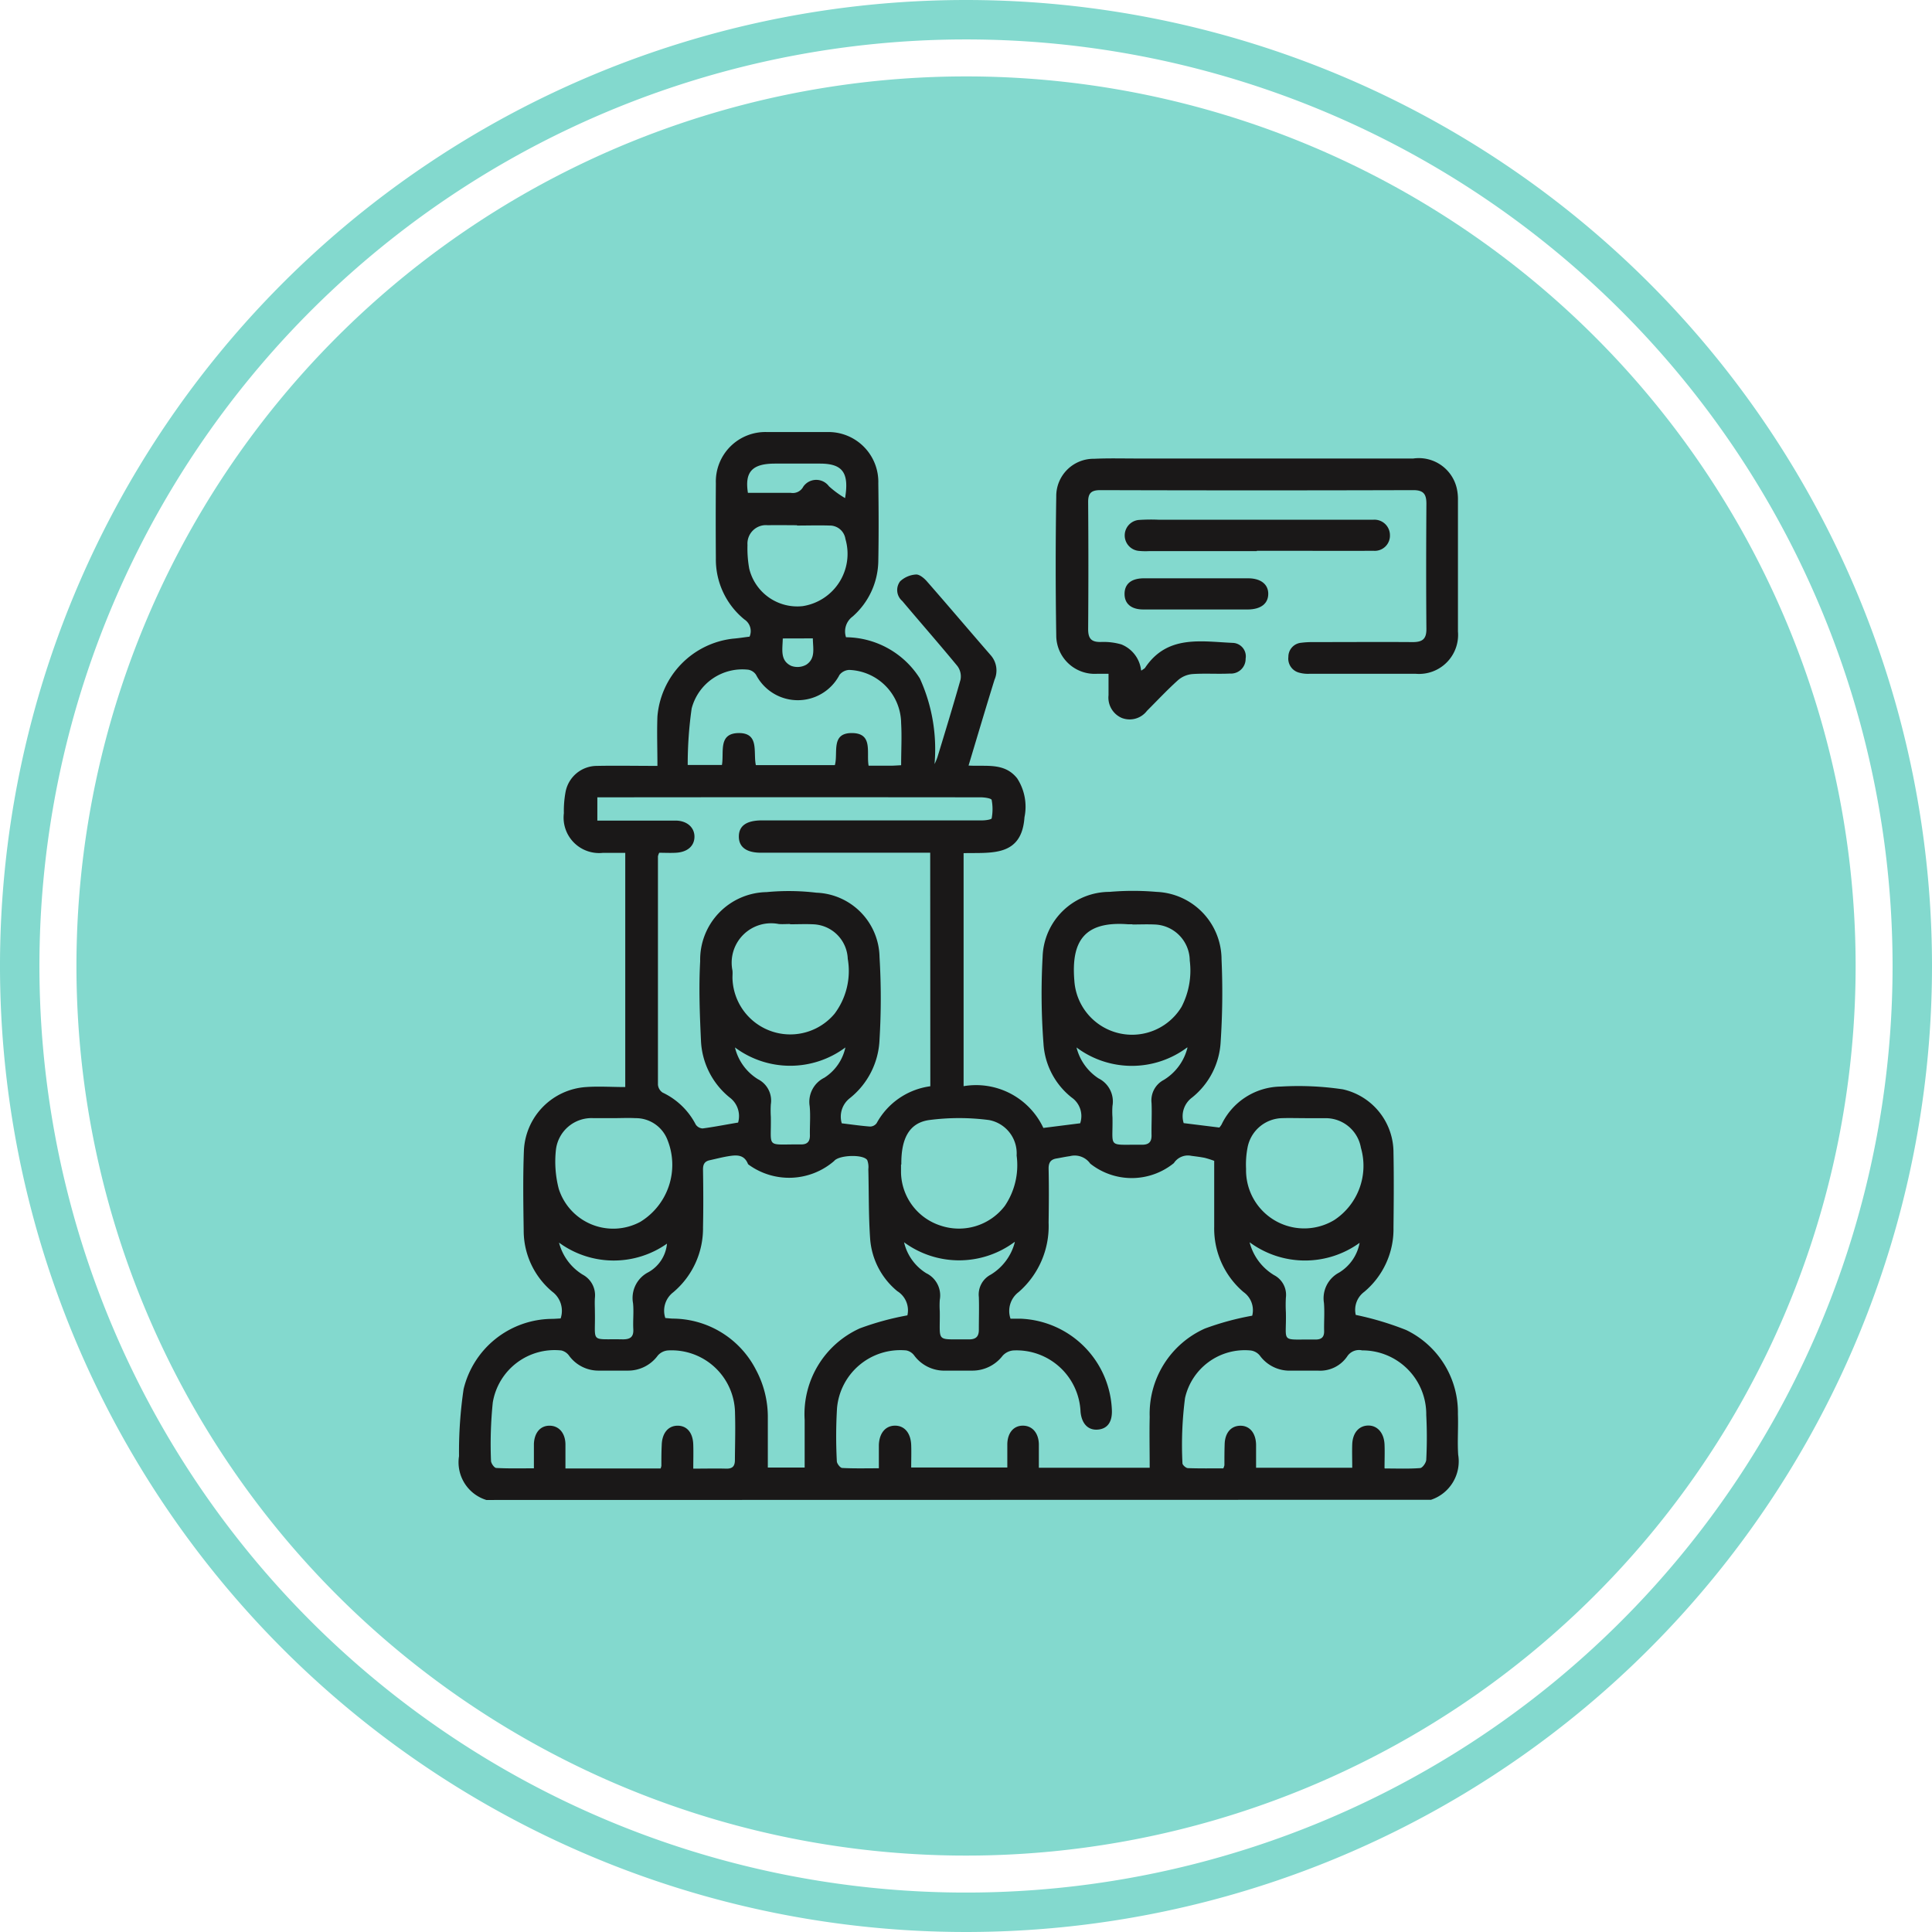 <svg xmlns="http://www.w3.org/2000/svg" xmlns:xlink="http://www.w3.org/1999/xlink" width="49" height="49" viewBox="0 0 49 49">
  <defs>
    <clipPath id="clip-path">
      <rect id="Rectangle_704" data-name="Rectangle 704" width="25.35" height="27.085" fill="none"/>
    </clipPath>
  </defs>
  <g id="Group_1224" data-name="Group 1224" transform="translate(0.5 0.5)">
    <g id="Group_1202" data-name="Group 1202" transform="translate(0 0)">
      <path id="Path_1029" data-name="Path 1029" d="M45.125,173.533a22.562,22.562,0,1,1-22.562-22.562,22.563,22.563,0,0,1,22.562,22.562" transform="translate(1.438 -149.533)" fill="#83d9ce"/>
      <path id="Path_1030" data-name="Path 1030" d="M48,174.971a24,24,0,1,1-24-24,24,24,0,0,1,24,24" transform="translate(0 -150.971)" fill="none" stroke="#83d9ce" stroke-width="1"/>
    </g>
    <g id="Group_1211" data-name="Group 1211" transform="translate(11.141 10.458)">
      <g id="Group_1171" data-name="Group 1171" clip-path="url(#clip-path)">
        <path id="Path_1034" data-name="Path 1034" d="M.693,27.085A1,1,0,0,1,0,25.973a10.862,10.862,0,0,1,.116-1.7,2.325,2.325,0,0,1,2.225-1.781c.077,0,.155-.007.236-.011a.605.605,0,0,0-.211-.678,2.019,2.019,0,0,1-.726-1.556c-.01-.678-.021-1.358.006-2.035a1.69,1.69,0,0,1,1.578-1.6c.323-.023.649,0,.992,0v-5.94c-.185,0-.375,0-.564,0a.9.9,0,0,1-.993-1.006A2.639,2.639,0,0,1,2.7,9.138a.81.81,0,0,1,.8-.671c.492-.01.984,0,1.532,0,0-.435-.016-.846,0-1.257a2.167,2.167,0,0,1,1.916-1.97c.14-.011.279-.034.421-.051a.353.353,0,0,0-.131-.436A1.961,1.961,0,0,1,6.514,3.2q-.007-.952,0-1.9A1.256,1.256,0,0,1,7.819,0c.5,0,1,0,1.507,0a1.265,1.265,0,0,1,1.308,1.3c.009.652.012,1.3,0,1.957a1.91,1.91,0,0,1-.653,1.423.468.468,0,0,0-.166.524,2.238,2.238,0,0,1,1.873,1.046,4.324,4.324,0,0,1,.372,2.171,1.652,1.652,0,0,0,.072-.17c.2-.656.4-1.31.587-1.97a.441.441,0,0,0-.077-.344c-.459-.558-.935-1.1-1.4-1.652a.365.365,0,0,1-.054-.5.647.647,0,0,1,.4-.172c.088-.007.206.091.277.172.546.623,1.081,1.256,1.625,1.881a.585.585,0,0,1,.091.616c-.221.713-.433,1.428-.658,2.176.445.029.91-.083,1.233.325a1.322,1.322,0,0,1,.185.987c-.07,1.015-.853.892-1.544.91V16.59a1.884,1.884,0,0,1,2.023,1.059l.934-.118a.574.574,0,0,0-.218-.655,1.887,1.887,0,0,1-.713-1.37,16.719,16.719,0,0,1-.022-2.191A1.7,1.7,0,0,1,16.5,11.662a6.872,6.872,0,0,1,1.188,0,1.718,1.718,0,0,1,1.651,1.71,18.894,18.894,0,0,1-.022,2.087,1.939,1.939,0,0,1-.725,1.419.588.588,0,0,0-.213.649l.905.112a.588.588,0,0,0,.056-.077,1.688,1.688,0,0,1,1.5-.962,7.625,7.625,0,0,1,1.576.07A1.642,1.642,0,0,1,23.7,18.28c.012.634.007,1.269,0,1.9a2.069,2.069,0,0,1-.744,1.628.566.566,0,0,0-.213.583,7.734,7.734,0,0,1,1.278.383,2.32,2.32,0,0,1,1.313,2.133c.013.343-.016.689.007,1.031a1.027,1.027,0,0,1-.689,1.142Zm18.463-8.6a2.408,2.408,0,0,0-.241-.077c-.112-.023-.226-.036-.34-.051a.425.425,0,0,0-.445.184,1.694,1.694,0,0,1-2.121.013.483.483,0,0,0-.518-.189c-.113.015-.225.04-.338.059-.144.024-.2.1-.2.252.01.458.007.917,0,1.375a2.215,2.215,0,0,1-.76,1.761.6.6,0,0,0-.206.675c.09,0,.169,0,.247,0a2.413,2.413,0,0,1,2.324,2.324c.01.3-.115.469-.357.489s-.407-.143-.438-.449a1.625,1.625,0,0,0-1.7-1.559.413.413,0,0,0-.277.136.965.965,0,0,1-.78.376c-.22,0-.441,0-.661,0a.947.947,0,0,1-.8-.383.33.33,0,0,0-.2-.129,1.612,1.612,0,0,0-1.758,1.461A11.9,11.9,0,0,0,9.582,26.1c0,.061.085.17.135.173.3.016.61.008.931.008,0-.221,0-.405,0-.59.01-.3.167-.489.407-.491s.4.183.413.486c.007.191,0,.382,0,.575h2.438c0-.216,0-.409,0-.6.009-.287.166-.464.4-.461s.392.185.4.468c0,.2,0,.4,0,.6h2.811c0-.442-.01-.865,0-1.287a2.367,2.367,0,0,1,1.4-2.244,7.042,7.042,0,0,1,1.2-.326.563.563,0,0,0-.221-.6,2.115,2.115,0,0,1-.743-1.657c0-.546,0-1.092,0-1.664M11.95,10.669h-.3q-2,0-3.993,0c-.372,0-.563-.147-.56-.415s.192-.4.569-.405c.5,0,1,0,1.507,0q2.05,0,4.1,0c.082,0,.231-.022.236-.052a1.252,1.252,0,0,0,0-.466c-.009-.042-.18-.067-.277-.067q-4.721-.005-9.441,0H3.508v.59c.675,0,1.327,0,1.979,0,.3,0,.489.18.484.416s-.186.385-.472.4c-.146.008-.292,0-.422,0a.453.453,0,0,0-.032.09q0,2.9,0,5.792a.267.267,0,0,0,.118.2,1.817,1.817,0,0,1,.84.81.224.224,0,0,0,.175.1c.3-.039.6-.1.9-.149a.589.589,0,0,0-.215-.637,1.96,1.96,0,0,1-.727-1.447c-.031-.668-.057-1.341-.02-2.008A1.714,1.714,0,0,1,7.8,11.668a5.924,5.924,0,0,1,1.265.015,1.663,1.663,0,0,1,1.6,1.634,17.381,17.381,0,0,1,0,2.087,2,2,0,0,1-.753,1.49.593.593,0,0,0-.205.638c.252.03.486.065.721.082a.21.21,0,0,0,.164-.086,1.827,1.827,0,0,1,1.361-.936Zm-.579,11.736a.571.571,0,0,0-.255-.616,1.9,1.9,0,0,1-.689-1.326c-.041-.587-.031-1.178-.046-1.768a.49.49,0,0,0-.028-.23c-.1-.154-.719-.13-.839.022a1.746,1.746,0,0,1-2.168.094c-.006-.006-.015-.011-.018-.019-.1-.249-.3-.228-.508-.194-.155.026-.308.066-.462.1-.133.029-.173.108-.17.245.008.484.01.969,0,1.454a2.118,2.118,0,0,1-.756,1.651.587.587,0,0,0-.2.652c.065.005.125.012.184.015a2.383,2.383,0,0,1,2.116,1.3,2.538,2.538,0,0,1,.3,1.217q0,.629,0,1.26h.934c0-.415,0-.811,0-1.207a2.386,2.386,0,0,1,1.4-2.323,7.13,7.13,0,0,1,1.214-.331M5.113,26.286a.509.509,0,0,0,.019-.065c0-.176,0-.352.009-.528.007-.3.161-.49.4-.492s.394.179.4.489c.006.191,0,.382,0,.6.3,0,.564-.007.826,0,.174.006.233-.064.23-.233C7,25.668,7.012,25.279,7,24.892a1.608,1.608,0,0,0-1.7-1.6.382.382,0,0,0-.258.129.933.933,0,0,1-.773.383H3.549a.921.921,0,0,1-.753-.372.339.339,0,0,0-.2-.139,1.589,1.589,0,0,0-1.74,1.32,10.384,10.384,0,0,0-.045,1.477c0,.064.082.18.132.183.312.017.625.009.956.009,0-.136,0-.232,0-.328s0-.194,0-.291c.012-.288.166-.464.4-.462s.394.185.4.466c0,.2,0,.4,0,.619H5.113Zm18.367,0c.317,0,.606.012.893-.01.06,0,.155-.135.158-.211a11.067,11.067,0,0,0,0-1.136,1.619,1.619,0,0,0-1.625-1.638.358.358,0,0,0-.382.156.83.83,0,0,1-.728.358h-.714a.93.93,0,0,1-.773-.384.359.359,0,0,0-.233-.128A1.553,1.553,0,0,0,18.413,24.5a9.215,9.215,0,0,0-.065,1.655c0,.042.087.12.136.122.3.011.61.006.9.006a.392.392,0,0,0,.028-.079c0-.176,0-.352.006-.528.006-.287.155-.467.389-.474s.4.171.408.478c0,.2,0,.4,0,.588h2.439c0-.21-.007-.4,0-.6.013-.287.169-.465.4-.471s.406.18.419.48c.008.191,0,.383,0,.6M11.213,8.448c0-.374.02-.718,0-1.059A1.367,1.367,0,0,0,9.895,6.033a.333.333,0,0,0-.245.125,1.192,1.192,0,0,1-2.116,0,.3.3,0,0,0-.194-.13A1.328,1.328,0,0,0,5.9,7.011a10.027,10.027,0,0,0-.1,1.432h.868c.057-.33-.1-.8.421-.809.537-.006.368.489.439.813H9.532c.088-.31-.11-.817.434-.813s.361.495.422.828c.2,0,.381,0,.564,0,.077,0,.155-.007.261-.012M3.917,17.4c-.176,0-.352,0-.528,0a.909.909,0,0,0-.931.8,2.746,2.746,0,0,0,.07.989,1.449,1.449,0,0,0,2.071.841,1.694,1.694,0,0,0,.692-2.066.86.86,0,0,0-.82-.563c-.184-.01-.369,0-.554,0m17.537,0h0c-.194,0-.387-.006-.581,0A.915.915,0,0,0,20,18.14a2.274,2.274,0,0,0-.039.549A1.475,1.475,0,0,0,22.2,19.984a1.646,1.646,0,0,0,.674-1.831.906.906,0,0,0-.92-.751c-.167,0-.334,0-.5,0M11.21,18.575c0,.07,0,.141,0,.211a1.444,1.444,0,0,0,1.006,1.341,1.463,1.463,0,0,0,1.626-.5,1.837,1.837,0,0,0,.3-1.278.859.859,0,0,0-.7-.9,5.835,5.835,0,0,0-1.518,0c-.507.071-.714.471-.706,1.128m-2.82-6.1v0c-.1,0-.194.008-.29,0a1,1,0,0,0-1.173,1.181c.006.061,0,.123,0,.184a1.466,1.466,0,0,0,2.59.91,1.805,1.805,0,0,0,.334-1.393.911.911,0,0,0-.884-.875c-.193-.009-.387,0-.58,0m8.683,0v0c-.035,0-.07,0-.105,0-1.107-.086-1.451.42-1.367,1.429a1.467,1.467,0,0,0,2.719.665,2,2,0,0,0,.208-1.173.923.923,0,0,0-.9-.916c-.184-.008-.369,0-.554,0M8.573,2.369V2.363c-.246,0-.493-.006-.739,0a.469.469,0,0,0-.518.5,2.877,2.877,0,0,0,.044.6,1.254,1.254,0,0,0,1.356.952A1.342,1.342,0,0,0,9.8,2.712a.4.4,0,0,0-.409-.341c-.272-.009-.545,0-.818,0M7,15.614a1.3,1.3,0,0,0,.583.8.607.607,0,0,1,.325.636,2.584,2.584,0,0,0,0,.317c.016.814-.145.694.748.7h.026c.154,0,.22-.078.217-.232-.005-.247.018-.5-.006-.74a.681.681,0,0,1,.37-.718,1.211,1.211,0,0,0,.536-.769,2.343,2.343,0,0,1-2.8,0m11.468,0a2.342,2.342,0,0,1-2.806,0,1.318,1.318,0,0,0,.556.783.655.655,0,0,1,.356.7,2,2,0,0,0,0,.29c.016.8-.151.685.756.694.167,0,.238-.074.235-.24-.005-.272.012-.546,0-.817a.585.585,0,0,1,.311-.587,1.332,1.332,0,0,0,.6-.818m-4.388,4.93a2.356,2.356,0,0,1-2.8.006,1.257,1.257,0,0,0,.562.784.626.626,0,0,1,.344.676,2.146,2.146,0,0,0,0,.29c.011.822-.124.7.742.713.185,0,.252-.081.249-.256,0-.273.009-.546,0-.818a.567.567,0,0,1,.3-.567,1.356,1.356,0,0,0,.613-.827m-11.562.009a1.348,1.348,0,0,0,.6.816.592.592,0,0,1,.311.591c-.008.123,0,.246,0,.369.016.793-.137.665.709.682.188,0,.276-.06.265-.259-.012-.219.016-.442-.007-.659a.734.734,0,0,1,.392-.786.925.925,0,0,0,.469-.723,2.346,2.346,0,0,1-2.743-.03m17.521,0a1.371,1.371,0,0,0,.619.828.563.563,0,0,1,.3.571,3.3,3.3,0,0,0,0,.369c.02.809-.168.681.749.694.154,0,.225-.06.221-.22-.006-.237.015-.476-.005-.712a.736.736,0,0,1,.386-.767,1.119,1.119,0,0,0,.519-.754,2.363,2.363,0,0,1-2.784-.01M7.327,1.542c.369,0,.728,0,1.087,0a.3.3,0,0,0,.317-.157.4.4,0,0,1,.651-.01,2.442,2.442,0,0,0,.409.3C9.9,1.022,9.721.8,9.152.8H8.015c-.589,0-.771.216-.688.742m.884,3.693c-.005.277-.075.557.212.694A.458.458,0,0,0,8.808,5.9c.243-.162.166-.423.166-.667Z" transform="translate(0.001 0)" fill="#1a1818"/>
        <path id="Path_1035" data-name="Path 1035" d="M287.784,18.011c.052-.038.079-.049.092-.069.562-.841,1.417-.667,2.224-.632a.342.342,0,0,1,.326.4.373.373,0,0,1-.4.378c-.317.015-.636-.009-.951.013a.643.643,0,0,0-.361.152c-.275.247-.528.518-.79.78a.552.552,0,0,1-.641.18.562.562,0,0,1-.334-.577c0-.167,0-.334,0-.542-.107,0-.2,0-.293,0a.976.976,0,0,1-1.033-.977q-.028-1.758,0-3.517a.946.946,0,0,1,.962-.959c.361-.017.723-.007,1.084-.007q3.5,0,7.009,0a.988.988,0,0,1,1.1.743,1.249,1.249,0,0,1,.033.313q0,1.666,0,3.332a.99.99,0,0,1-1.069,1.072q-1.349,0-2.7,0a.837.837,0,0,1-.26-.029.368.368,0,0,1-.272-.4.357.357,0,0,1,.326-.358,2.166,2.166,0,0,1,.29-.017c.846,0,1.693-.006,2.539,0,.246,0,.348-.078.346-.335-.009-1.058-.007-2.116,0-3.174,0-.24-.069-.345-.333-.345q-3.967.012-7.934,0c-.227,0-.313.07-.312.3q.012,1.613,0,3.227c0,.245.088.329.324.324a1.633,1.633,0,0,1,.519.062.806.806,0,0,1,.5.657" transform="translate(-270.475 -11.963)" fill="#1a1818"/>
        <path id="Path_1036" data-name="Path 1036" d="M321.876,42.675h-2.746a1.678,1.678,0,0,1-.264-.008.394.394,0,0,1,.008-.782,4.563,4.563,0,0,1,.5-.007H324.6c.079,0,.159,0,.238,0a.393.393,0,0,1,.413.388.385.385,0,0,1-.42.4c-.774.006-1.549,0-2.323,0h-.634" transform="translate(-301.64 -39.655)" fill="#1a1818"/>
        <path id="Path_1037" data-name="Path 1037" d="M320.282,70.666c-.441,0-.881,0-1.322,0-.311,0-.48-.149-.477-.4s.173-.39.49-.391q1.322,0,2.644,0c.324,0,.515.155.511.4s-.191.39-.523.391c-.441,0-.881,0-1.322,0" transform="translate(-301.603 -66.166)" fill="#1a1818"/>
      </g>
    </g>
  </g>
</svg>
